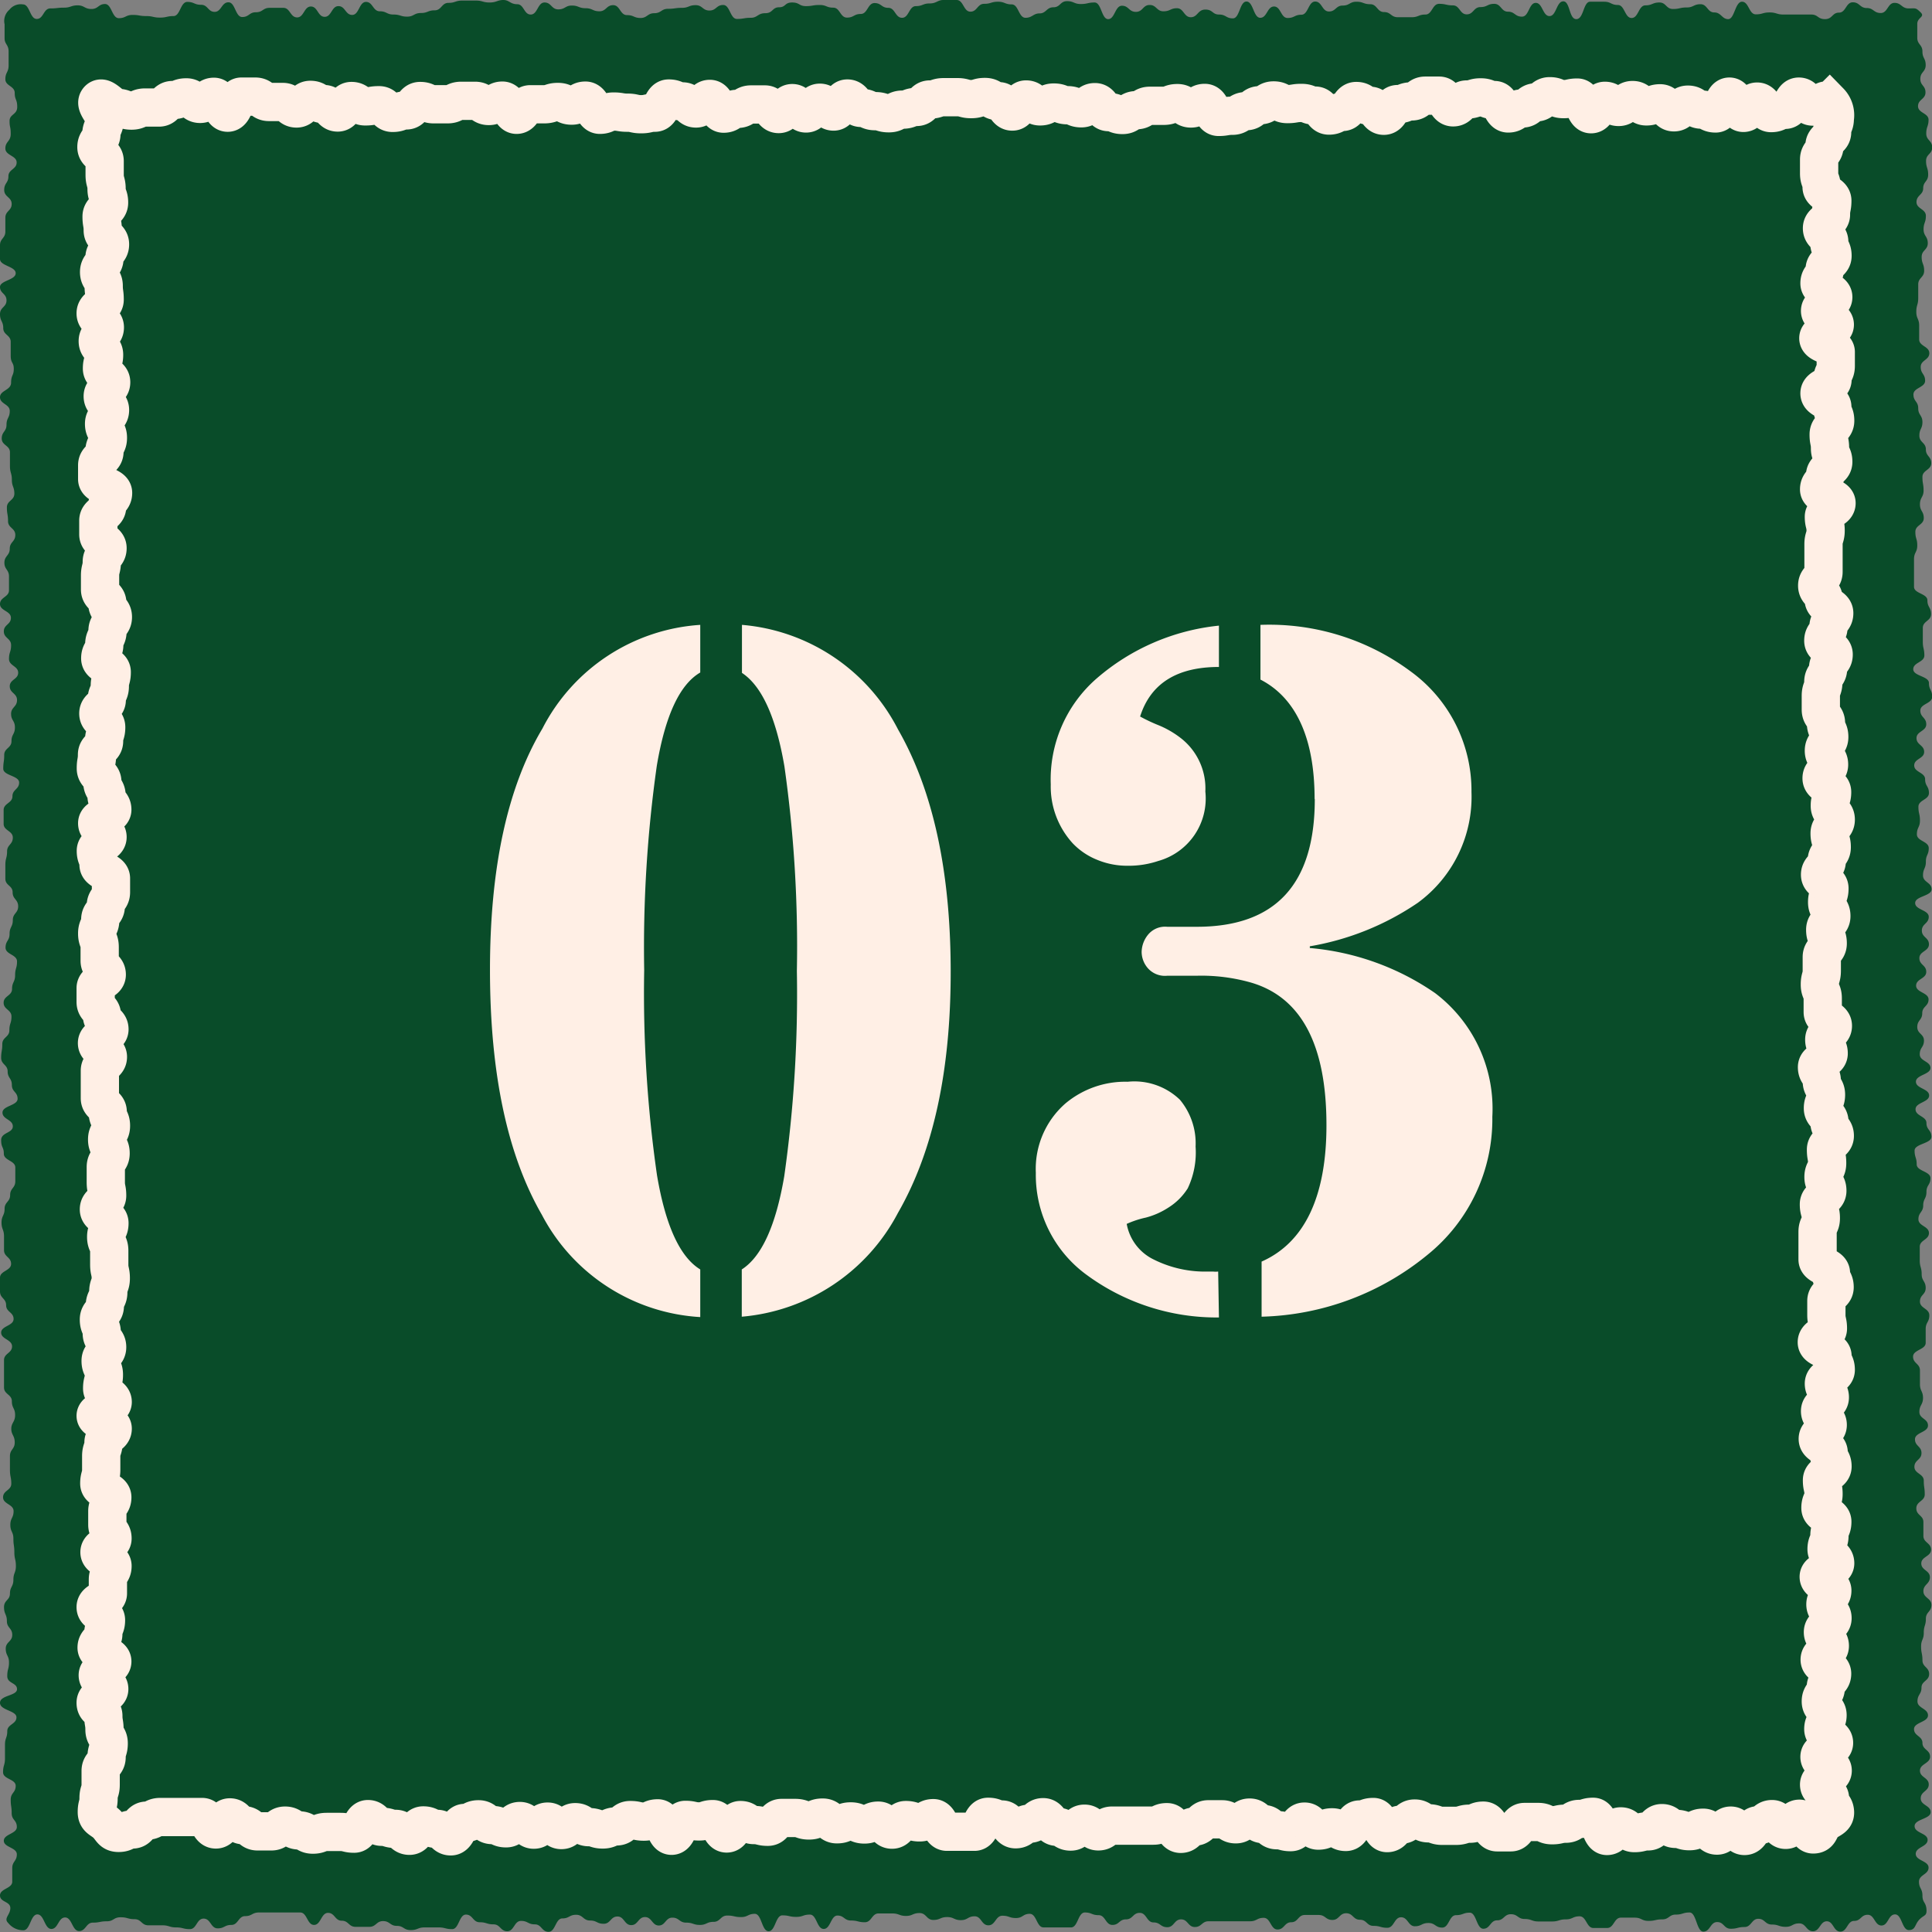 <svg xmlns="http://www.w3.org/2000/svg" width="100.98" height="101" viewBox="0 0 100.98 101"><rect x="0" y="0" width="100.98" height="101" fill="#808080" stroke="none"/><defs><style>.cls-1{fill:#094c29;}.cls-2{fill:none;stroke:#ffefe5;stroke-miterlimit:10;stroke-width:2px;}.cls-3{fill:#ffefe5;}</style></defs><title>merit03</title><g id="レイヤー_2" data-name="レイヤー 2"><g id="コンテンツ"><path class="cls-1" d="M100.32,100.33c-.25.26-.19.55-.55.55s-.36-.82-.72-.82-.35.58-.71.58-.36-.56-.72-.56-.35.32-.71.32-.36.56-.72.56-.36-.54-.71-.54-.36.52-.72.52-.36-.41-.72-.41-.35.18-.71.18-.36-.12-.72-.12-.36-.3-.71-.3-.36.43-.72.43-.36.09-.72.09-.35-.35-.71-.35-.36.5-.72.5-.36-1-.72-1-.36.11-.72.11-.35.25-.71.25-.36.08-.72.08-.36-.17-.72-.17h-.72c-.36,0-.36.54-.72.54s-.36,0-.72,0-.36-.61-.72-.61-.36.16-.72.16-.36.11-.72.11-.36,0-.71,0-.36-.13-.72-.13-.36-.25-.72-.25-.36.32-.72.32-.36.44-.72.44-.36-.84-.71-.84-.36.13-.72.13-.36.65-.72.65-.36-.24-.72-.24-.36.17-.71.17-.36-.47-.72-.47-.36.55-.72.55-.36-.1-.72-.1-.35-.32-.71-.32-.36-.34-.72-.34-.36.35-.72.35-.36-.26-.72-.26-.36,0-.72,0-.35.38-.71.38-.36.38-.72.38-.36-.61-.72-.61-.36.18-.72.18-.36,0-.72,0h-.72c-.36,0-.36,0-.72,0s-.36.3-.72.3-.36-.4-.72-.4-.36.41-.72.41-.36-.25-.72-.25-.36-.5-.72-.5-.36.34-.72.34-.35.29-.71.29-.36-.51-.72-.51-.36-.14-.72-.14-.36.78-.72.78-.36,0-.72,0h-.72c-.36,0-.36-.71-.72-.71s-.36.22-.72.22-.35-.12-.71-.12-.36.5-.73.5-.36-.47-.72-.47-.36.2-.72.2-.36-.16-.72-.16-.36.15-.72.15-.36-.36-.72-.36-.36.15-.71.15-.36-.13-.72-.13h-.71c-.36,0-.36.46-.72.46s-.36-.09-.72-.09-.36-.26-.71-.26-.36.7-.72.7-.36-.75-.72-.75-.36.12-.72.12-.36-.08-.72-.08-.36.83-.72.83-.36-.91-.72-.91-.36.17-.72.17-.36-.08-.72-.08-.36.33-.72.33-.36.16-.71.16-.36-.12-.72-.12-.36-.26-.72-.26-.36.41-.71.41-.36-.44-.72-.44-.36.42-.72.42-.36-.45-.72-.45-.36.38-.72.38-.35-.17-.71-.17-.37-.3-.73-.3-.36.19-.72.19-.36.7-.72.7-.36-.39-.72-.39-.36-.18-.72-.18-.36.54-.72.54-.36-.36-.72-.36-.36-.11-.72-.11-.36-.4-.72-.4-.36.76-.72.76-.36-.09-.72-.09-.36,0-.72,0-.36.14-.73.14-.36-.22-.72-.22-.36-.25-.72-.25-.36.3-.72.3-.36,0-.72,0-.36-.32-.72-.32-.36-.41-.72-.41-.37.63-.73.63-.36-.65-.72-.65-.36,0-.72,0-.36,0-.72,0-.36,0-.72,0-.36.19-.72.19-.36.46-.72.46-.36.18-.72.18-.36-.51-.73-.51-.36.55-.72.55-.36-.09-.72-.09-.36-.11-.72-.11-.37,0-.73,0-.36-.32-.72-.32-.36-.1-.73-.1-.36.21-.72.21-.37.07-.73.07-.36.44-.72.44-.37-.71-.73-.71-.36.6-.72.6-.37-.76-.73-.76-.37.83-.73.83a1,1,0,0,1-.79-.38c-.26-.25.11-.42.11-.78S0,99.43,0,99.07s.64-.36.64-.72,0-.36,0-.71.24-.36.24-.72-.68-.36-.68-.71.68-.36.68-.72-.27-.36-.27-.72-.05-.35-.05-.71.26-.36.26-.72S.16,93,.16,92.63s.1-.36.1-.72,0-.36,0-.72.12-.35.12-.71.48-.36.48-.72S0,89.4,0,89s.89-.36.89-.71S.38,88,.38,87.61s.09-.36.09-.72S.3,86.53.3,86.17s.34-.36.34-.72-.28-.36-.28-.72S.21,84.37.21,84s.31-.36.31-.71.18-.36.18-.72.13-.36.13-.72-.08-.36-.08-.72S.7,80.78.7,80.42s-.16-.36-.16-.72.17-.36.17-.72-.55-.36-.55-.72.43-.36.43-.71-.07-.36-.07-.72v-.72c0-.36.25-.36.25-.72S.59,75,.59,74.68s.2-.36.2-.72-.17-.36-.17-.72-.41-.36-.41-.72,0-.35,0-.71,0-.36,0-.72.42-.36.42-.72S.06,70,.06,69.65s.65-.35.65-.71-.39-.36-.39-.72S0,67.86,0,67.5s0-.36,0-.72.58-.36.58-.72-.37-.36-.37-.72,0-.36,0-.72-.13-.36-.13-.72.16-.36.16-.72.29-.36.29-.72.27-.36.27-.72,0-.36,0-.72S.2,60.66.2,60.3.06,60,.06,59.59s.61-.36.61-.72-.54-.36-.54-.72.79-.36.79-.72-.3-.36-.3-.72S.4,56.35.4,56s-.34-.36-.34-.71.06-.36.06-.72.37-.36.37-.72.11-.36.11-.72-.41-.36-.41-.72.44-.36.44-.72.16-.36.16-.72.1-.36.1-.72-.6-.36-.6-.72.21-.36.21-.72.17-.36.17-.72.28-.36.28-.72S.66,47,.66,46.64s-.38-.35-.38-.71,0-.36,0-.72.09-.36.09-.71.3-.36.3-.72-.48-.36-.48-.72,0-.36,0-.72.46-.36.46-.72S1,41.26,1,40.9s-.83-.36-.83-.72.05-.36.05-.72.38-.36.38-.72.18-.36.18-.72-.2-.36-.2-.71.31-.36.31-.72-.38-.36-.38-.72.44-.36.44-.71-.48-.36-.48-.72.11-.36.11-.72S.2,33.36.2,33s.37-.35.37-.71S0,31.93,0,31.57s.47-.36.47-.72,0-.36,0-.72-.24-.36-.24-.72.28-.37.28-.73.29-.36.29-.72-.38-.36-.38-.72-.06-.36-.06-.72.39-.36.39-.72-.13-.36-.13-.72-.1-.36-.1-.72v-.72c0-.36-.43-.36-.43-.72s.25-.36.25-.72.17-.36.17-.72S0,21.12,0,20.76.58,20.4.58,20s.14-.36.14-.72S.56,19,.56,18.59s0-.36,0-.72-.39-.36-.39-.72S0,16.79,0,16.42s.34-.36.34-.72S0,15.34,0,15s.82-.36.82-.72S0,13.9,0,13.54s0-.36,0-.72.28-.36.28-.72,0-.36,0-.72.33-.36.33-.72S.22,10.3.22,9.93s.22-.36.22-.72.43-.36.43-.72S.28,8.13.28,7.76.56,7.4.56,7,.5,6.68.5,6.32.9,6,.9,5.59.77,5.23.77,4.86.28,4.5.28,4.14s.17-.36.17-.72,0-.37,0-.73S.24,2.32.24,2s0-.37,0-.73A.77.77,0,0,1,.49.51.75.75,0,0,1,1.2.23c.36,0,.36.76.72.76s.35-.55.71-.55S3,.4,3.35.4s.36-.12.71-.12.36.19.72.19.36-.26.71-.26.36.74.72.74.36-.17.72-.17.35.06.71.06.36.08.72.08.36-.08.71-.08S9.43.1,9.79.1s.36.15.72.15.36.37.71.37.36-.5.72-.5.36.77.72.77.36-.25.72-.25.36-.23.71-.23.36,0,.72,0,.36.5.72.5.36-.57.72-.57.36.54.72.54.36-.56.72-.56.36.46.72.46.36-.68.72-.68.36.49.72.49.36.17.72.17.36.11.71.11.36-.19.72-.19.36-.14.72-.14.36-.39.72-.39.36-.12.72-.12.35,0,.71,0,.36.1.72.1S26,0,26.31,0s.36.22.72.22.35.54.71.54.36-.63.72-.63.36.36.72.36.36-.2.71-.2.36.14.72.14.36.16.72.16.36-.32.72-.32.36.52.72.52.36.15.71.15.36-.25.72-.25.36-.23.72-.23.36-.05.72-.05.36-.14.72-.14.36.28.72.28.36-.29.72-.29.36.73.72.73.36-.06.72-.06S39.6.69,40,.69s.36-.31.72-.31S41,.13,41.4.13s.36.19.72.19.36-.06.72-.06.35.14.71.14.36.52.72.52.36-.19.72-.19.36-.57.72-.57.36.25.72.25.36.52.72.52.36-.61.72-.61.36-.14.72-.14S49,0,49.31,0H50c.36,0,.36.61.72.61s.36-.41.72-.41.36-.11.72-.11.36.14.72.14.36.7.72.7S54,.7,54.34.7s.36-.32.72-.32.35-.32.71-.32.36.15.72.15.36-.08.72-.08.36.87.71.87.36-.7.72-.7.36.32.73.32.36-.36.72-.36.36.33.72.33.36-.16.71-.16.36.47.72.47S62.6.5,63,.5s.36.26.72.26.36.2.72.2.35-.88.71-.88.36.85.72.85.36-.59.72-.59.35.6.71.6.36-.17.72-.17.36-.69.72-.69.36.52.72.52.36-.31.72-.31.36-.2.72-.2.36.13.72.13.36.41.72.41.36.27.72.27.36,0,.72,0,.36-.14.72-.14.36-.56.72-.56.36.08.72.08.36.47.72.47.36-.38.72-.38.36-.17.72-.17.36.41.72.41.36.26.73.26.36-.72.72-.72.36.69.72.69.36-.77.72-.77S82,1,82.39,1s.36-.91.72-.91.36,0,.73,0,.36.17.72.17.36.68.72.68.36-.66.72-.66.37-.15.73-.15.35.34.71.34.36-.08.72-.08.36-.17.72-.17.36.43.72.43S90,1,90.33,1s.36-.91.72-.91.36.66.72.66.36-.1.72-.1.37.11.73.11.36,0,.72,0,.37,0,.73,0S95,1,95.39,1s.37-.34.73-.34.36-.54.72-.54.37.3.73.3.36.26.73.26.36-.53.72-.53.37.29.74.29.36-.05.62.2-.17.26-.17.61,0,.36,0,.72.27.36.27.72.17.35.17.71-.28.36-.28.72.27.35.27.71-.39.36-.39.72.55.36.55.71-.12.36-.12.72.31.36.31.72-.32.35-.32.71.11.36.11.72-.26.36-.26.71-.35.36-.35.72.49.36.49.72-.12.36-.12.71.22.36.22.72-.32.36-.32.72.13.36.13.72-.31.36-.31.72,0,.35,0,.71-.1.36-.1.72.15.36.15.72,0,.36,0,.72.53.36.53.72-.45.36-.45.72.23.36.23.72-.61.36-.61.72.25.36.25.72.22.36.22.72-.16.35-.16.71.34.36.34.72.28.36.28.72-.46.36-.46.72.06.36.06.71-.19.36-.19.72.2.36.2.72-.44.36-.44.72.1.35.1.71-.17.36-.17.72,0,.36,0,.72,0,.36,0,.72.7.35.7.71.19.36.19.72-.43.36-.43.72,0,.36,0,.72.08.36.08.72-.58.36-.58.72.82.36.82.72.17.36.17.72-.62.36-.62.72.31.36.31.72-.51.36-.51.72.4.36.4.72-.52.35-.52.71.57.36.57.72.2.36.2.72-.55.36-.55.72.08.36.08.72-.16.36-.16.72.62.36.62.72-.15.35-.15.71-.15.36-.15.72.45.36.45.72-.86.36-.86.72.71.36.71.72-.36.36-.36.72.37.36.37.72-.5.36-.5.72.36.36.36.72-.53.36-.53.72.65.36.65.72-.33.36-.33.72-.26.36-.26.72.35.36.35.71-.22.36-.22.72.56.36.56.71-.76.36-.76.72.69.36.69.72-.71.36-.71.72.57.36.57.72.26.36.26.72-.88.36-.88.72.11.36.11.72.72.36.72.72-.21.36-.21.72-.17.36-.17.71-.25.36-.25.72.55.36.55.72-.48.36-.48.72v.71c0,.36.1.36.1.72s.21.36.21.72-.3.35-.3.71.49.36.49.72-.19.36-.19.72,0,.36,0,.72-.66.36-.66.72.36.36.36.72v.72c0,.36.16.36.16.72s-.19.37-.19.73.45.35.45.71-.68.36-.68.72.34.36.34.72-.37.36-.37.72.49.36.49.72.05.36.05.72-.44.36-.44.73.37.36.37.72,0,.36,0,.72.4.36.4.72-.51.36-.51.72.45.36.45.72-.34.37-.34.73.42.36.42.72-.29.36-.29.72-.11.36-.11.73-.14.36-.14.72.07.36.07.72.35.36.35.72-.4.36-.4.71-.21.36-.21.72.55.37.55.73-.73.36-.73.72.44.36.44.72.4.36.4.72-.53.37-.53.73.46.36.46.72-.42.36-.42.73.52.36.52.72-.84.36-.84.73.68.36.68.72-.62.37-.62.73.67.36.67.72-.5.37-.5.73.18.36.18.73.18.34.21.71S100.57,100.07,100.32,100.33Z"/><path class="cls-2" d="M95.32,95.33c-.25.26-.19.55-.55.55s-.36-.82-.72-.82-.36.58-.72.58-.35-.56-.71-.56-.36.32-.72.32-.36.56-.72.56-.36-.54-.72-.54-.36.52-.72.52-.36-.41-.72-.41-.36.18-.72.18-.36-.12-.72-.12-.36-.3-.72-.3-.36.43-.72.43-.36.09-.72.09-.35-.35-.71-.35-.36.5-.72.5-.36-1-.72-1-.36.11-.72.11-.36.25-.72.25-.35.08-.71.08-.36-.17-.72-.17h-.72c-.36,0-.36.54-.72.54s-.35,0-.71,0-.36-.61-.72-.61-.36.16-.72.16-.36.11-.72.11-.36,0-.71,0-.36-.13-.72-.13-.36-.25-.72-.25-.36.32-.72.32-.36.44-.72.44-.36-.84-.72-.84-.36.13-.72.13-.36.65-.72.65-.36-.24-.72-.24-.36.17-.72.17-.36-.47-.72-.47-.36.55-.72.55-.36-.1-.72-.1-.36-.32-.71-.32-.36-.34-.72-.34-.36.35-.72.35-.36-.26-.72-.26-.36,0-.72,0-.36.38-.72.38-.36.38-.72.38-.36-.61-.72-.61-.36.18-.71.18-.36,0-.72,0h-.72c-.36,0-.36,0-.72,0s-.36.3-.72.3-.36-.4-.72-.4-.36.41-.72.41-.36-.25-.72-.25-.36-.5-.72-.5-.36.34-.72.34-.36.29-.72.29-.36-.51-.72-.51-.36-.14-.72-.14-.36.78-.71.78-.36,0-.72,0h-.72c-.36,0-.36-.71-.71-.71s-.36.22-.72.22-.36-.12-.72-.12-.36.5-.72.5-.36-.47-.72-.47-.36.2-.72.2-.36-.16-.72-.16-.36.15-.72.15S43.38,95,43,95s-.36.15-.72.15-.36-.13-.72-.13h-.71c-.36,0-.36.46-.72.46s-.36-.09-.72-.09-.35-.26-.71-.26-.36.7-.72.7-.36-.75-.72-.75-.36.12-.72.12-.36-.08-.72-.08-.36.83-.72.83-.36-.91-.72-.91-.36.17-.72.17-.36-.08-.72-.08-.36.33-.72.33-.36.16-.72.16-.36-.12-.72-.12-.36-.26-.72-.26-.36.41-.72.41-.36-.44-.72-.44-.36.42-.72.42-.37-.45-.73-.45-.36.38-.72.38-.36-.17-.72-.17-.36-.3-.72-.3-.36.19-.72.19-.37.7-.73.7-.36-.39-.72-.39-.36-.18-.72-.18-.36.54-.72.54-.37-.36-.73-.36-.36-.11-.72-.11-.36-.4-.72-.4-.36.76-.72.76-.36-.09-.72-.09-.36,0-.72,0-.36.14-.72.14-.36-.22-.72-.22-.37-.25-.73-.25-.36.3-.72.3-.36,0-.72,0-.36-.32-.73-.32-.36-.41-.72-.41-.36.63-.73.63-.36-.65-.72-.65-.36,0-.73,0-.36,0-.72,0-.36,0-.73,0-.36.19-.72.19-.37.46-.73.46-.37.18-.73.18-.37-.22-.63-.47-.51-.26-.51-.62.09-.36.09-.72.11-.35.11-.71,0-.36,0-.72.31-.36.31-.72.11-.36.11-.72-.22-.36-.22-.72-.06-.36-.06-.72S5,89.4,5,89s.71-.36.71-.72-.6-.36-.6-.72.76-.36.76-.72-.82-.36-.82-.72.35-.36.35-.72.14-.36.14-.72S5,84.36,5,84s.64-.36.64-.72,0-.36,0-.72.24-.35.24-.71-.68-.36-.68-.72.68-.36.68-.72-.27-.36-.27-.72,0-.35,0-.71.26-.36.26-.72-.68-.36-.68-.72.1-.36.1-.72,0-.35,0-.71.12-.36.12-.72.48-.36.48-.72S5,74.31,5,74s.89-.36.89-.72-.55-.35-.55-.71.09-.36.09-.72-.17-.36-.17-.72.34-.36.34-.72-.28-.36-.28-.72-.15-.36-.15-.72.31-.36.31-.72.18-.36.18-.72.13-.36.13-.72-.08-.36-.08-.72,0-.36,0-.72-.16-.36-.16-.72.17-.36.17-.72-.55-.36-.55-.72.43-.36.43-.72-.07-.35-.07-.71V61c0-.36.25-.36.25-.72s-.18-.36-.18-.72.2-.36.2-.72-.17-.36-.17-.72-.41-.36-.41-.72,0-.36,0-.72,0-.36,0-.72.42-.36.42-.72-.57-.36-.57-.72.65-.36.65-.72-.39-.36-.39-.72S5,52.73,5,52.37s0-.36,0-.72.58-.35.58-.71-.37-.36-.37-.72,0-.35,0-.71-.13-.36-.13-.72.16-.36.16-.72.29-.36.29-.72.27-.36.27-.72,0-.36,0-.72-.65-.36-.65-.72-.14-.36-.14-.72.61-.36.61-.72-.54-.36-.54-.72.79-.36.79-.71-.3-.36-.3-.72-.22-.36-.22-.72-.34-.36-.34-.72.06-.35.06-.71.37-.36.37-.72.11-.36.11-.72-.41-.36-.41-.72.44-.36.44-.71.16-.36.16-.72.1-.36.1-.73-.6-.36-.6-.72.21-.36.21-.72.17-.36.17-.72.28-.36.28-.72-.29-.36-.29-.72-.38-.36-.38-.72,0-.36,0-.72.09-.36.09-.72.3-.36.3-.72-.48-.36-.48-.72,0-.36,0-.72.46-.37.46-.73.31-.36.31-.72-.83-.36-.83-.72,0-.36,0-.72.38-.36.38-.72.18-.36.18-.72-.2-.37-.2-.73.31-.36.31-.72-.38-.36-.38-.72.44-.36.44-.73-.48-.36-.48-.72.11-.36.11-.72-.33-.35-.33-.71.37-.36.37-.72S5,16.75,5,16.38s.47-.36.47-.72-.05-.36-.05-.72-.24-.36-.24-.72.28-.37.28-.73.29-.36.29-.72-.38-.37-.38-.73-.06-.36-.06-.72.39-.37.39-.73-.13-.36-.13-.72-.1-.37-.1-.73V8.42c0-.37-.43-.37-.43-.73S5.3,7.32,5.3,7s.17-.37.17-.73-.57-.8-.32-1.06.69.43,1,.43.36.14.72.14.36-.16.72-.16h.72c.35,0,.35-.39.71-.39s.36-.14.72-.14.36.34.72.34.36-.37.72-.37.36.83.72.83.36-.84.72-.84.36,0,.72,0,.36.28.72.28h.72c.36,0,.36.34.72.34s.36-.45.72-.45.35.22.71.22.36.44.72.44.36-.6.72-.6.36.28.72.28.36-.06.72-.06.35.4.71.4.36-.13.72-.13.36-.49.72-.49.36.17.71.17l.72,0c.36,0,.36-.18.72-.18l.72,0c.36,0,.36.27.72.27s.35-.28.71-.28S26.67,6,27,6s.36-.55.72-.55.36,0,.72,0,.36-.12.72-.12.36.19.72.19.36-.26.72-.26S31,6,31.35,6s.36-.17.72-.17.36.06.72.06.36.08.72.08.36-.08.72-.08.36-.74.72-.74.36.15.72.15.35.37.71.37.36-.5.72-.5.36.77.72.77.36-.25.72-.25.36-.23.72-.23.36,0,.72,0,.36.5.72.5.36-.57.71-.57.36.54.72.54.36-.56.72-.56.36.46.72.46.36-.68.72-.68.36.49.72.49.37.17.73.17.36.11.72.11.36-.19.72-.19.36-.14.72-.14.35-.39.71-.39.36-.12.72-.12.36,0,.71,0,.36.1.72.1.36-.11.72-.11.36.22.72.22.35.54.71.54.36-.63.72-.63.36.36.73.36.36-.2.72-.2.36.14.72.14.36.16.72.16.35-.32.71-.32.36.52.72.52.36.15.72.15.36-.25.72-.25.35-.23.71-.23.36,0,.72,0,.36-.14.72-.14.36.28.71.28.36-.29.72-.29.36.73.72.73.36-.06.72-.06.36-.24.72-.24.36-.31.72-.31.36-.25.72-.25.36.19.72.19.36-.06.73-.06.36.14.72.14.36.52.72.52.36-.19.71-.19.36-.57.72-.57.36.25.72.25.36.52.72.52.36-.61.73-.61.36-.14.72-.14S74.14,5,74.5,5h.72c.36,0,.36.61.73.61s.36-.41.72-.41.36-.11.72-.11.36.14.72.14.36.7.72.7.36-.26.73-.26.36-.32.72-.32.36-.32.72-.32.36.15.72.15.36-.08.72-.08.36.87.72.87.36-.7.72-.7.36.32.72.32.36-.36.73-.36.36.33.72.33.36-.16.72-.16.36.47.72.47.36-.4.73-.4.36.26.72.26.36.2.73.2.36-.88.72-.88.37.85.73.85.36-.59.72-.59.37.6.73.6.36-.17.73-.17.36-.69.72-.69.37.52.73.52.62-.5.88-.25a1,1,0,0,1,.27.87c0,.35-.14.35-.14.71s-.4.36-.4.72-.28.36-.28.72,0,.36,0,.72.13.36.13.71.56.36.56.72-.07.36-.07.72-.47.36-.47.72.38.36.38.72.17.36.17.72-.41.36-.41.72-.27.36-.27.72.72.36.72.72-.69.36-.69.72.77.36.77.72-.86.36-.86.71.91.36.91.72,0,.36,0,.72-.17.36-.17.72-.68.36-.68.72.67.35.67.71.15.36.15.72-.34.36-.34.72.07.36.07.72.17.35.17.71-.43.36-.43.72-.31.36-.31.72.91.36.91.72-.66.36-.66.71.09.36.09.72-.11.36-.11.72,0,.36,0,.72,0,.36,0,.72-.33.36-.33.72.34.36.34.72.55.36.55.72-.3.36-.3.72-.27.36-.27.72.54.36.54.72-.29.36-.29.72-.25.36-.25.72-.13.36-.13.72,0,.36,0,.72.27.36.27.71.17.36.17.72-.28.36-.28.72.27.36.27.72-.39.36-.39.72.55.36.55.72-.12.36-.12.72.31.36.31.72-.32.36-.32.72.11.36.11.72-.26.36-.26.72-.35.36-.35.72.49.36.49.72-.12.36-.12.72.22.36.22.72-.32.36-.32.72.13.35.13.71-.31.36-.31.72,0,.36,0,.71-.1.36-.1.72.15.36.15.72,0,.36,0,.72.53.36.53.72-.45.36-.45.72.23.36.23.72-.61.36-.61.72.25.36.25.72.22.36.22.72-.16.36-.16.71.34.36.34.72.28.36.28.72-.46.36-.46.72.06.35.06.71-.19.36-.19.72.2.36.2.72-.44.36-.44.71.1.36.1.72-.17.36-.17.72,0,.36,0,.72,0,.36,0,.72.7.36.7.72.19.37.19.73-.43.36-.43.72,0,.36,0,.72.08.36.08.72-.58.36-.58.72.82.36.82.72.17.36.17.72-.62.36-.62.72.31.36.31.72-.51.36-.51.72.4.36.4.72-.52.37-.52.73.57.36.57.72.2.36.2.72-.55.36-.55.72.08.36.08.72-.16.36-.16.73.62.36.62.72-.15.36-.15.72-.15.36-.15.72.45.36.45.73-.86.35-.86.71.71.36.71.72-.36.36-.36.72.37.36.37.72-.5.37-.5.73.36.36.36.72-.53.36-.53.72.65.36.65.73-.33.36-.33.72-.26.36-.26.73.35.36.35.72-.22.36-.22.73.56.36.56.72-.76.36-.76.73.69.36.69.72-.71.36-.71.73.57.36.57.73.23.33.26.69S95.57,95.07,95.32,95.33Z"/><path class="cls-3" d="M36.6,68.84a10,10,0,0,1-8.28-5.35q-2.7-4.68-2.71-12.74t2.74-12.67a10,10,0,0,1,8.25-5.42v2.49c-1.08.63-1.83,2.26-2.27,4.87a67.67,67.67,0,0,0-.66,10.69,66.79,66.79,0,0,0,.67,10.72q.67,3.95,2.26,4.92Zm2.17-2.49q1.56-1,2.22-4.87a67.71,67.71,0,0,0,.66-10.73A66.89,66.89,0,0,0,41,40.06q-.66-3.86-2.22-4.89V32.66a10.11,10.11,0,0,1,8.16,5.47q2.74,4.78,2.75,12.62T46.93,63.4a10.19,10.19,0,0,1-8.16,5.42Z"/><path class="cls-3" d="M63.71,68.86a11.47,11.47,0,0,1-7-2.29,6.46,6.46,0,0,1-2.57-5.27,4.54,4.54,0,0,1,1.54-3.62,4.87,4.87,0,0,1,3.26-1.14,3.43,3.43,0,0,1,2.73.94,3.56,3.56,0,0,1,.82,2.45,4.37,4.37,0,0,1-.41,2.18,3.2,3.2,0,0,1-1,1,4.06,4.06,0,0,1-1.19.53,4.92,4.92,0,0,0-1,.33,2.57,2.57,0,0,0,1.41,1.86,6,6,0,0,0,2.86.63h.24a1.12,1.12,0,0,0,.27,0Zm0-34c-2.19,0-3.57.86-4.12,2.59a8.78,8.78,0,0,0,1,.47,5,5,0,0,1,1.09.63A3.33,3.33,0,0,1,63,41.37,3.39,3.39,0,0,1,60.54,45a4.82,4.82,0,0,1-1.59.25,4.08,4.08,0,0,1-1.58-.3,3.63,3.63,0,0,1-1.3-.87A4.4,4.4,0,0,1,54.92,41a7,7,0,0,1,2.4-5.54,11.54,11.54,0,0,1,6.39-2.76Zm5,6.89c0-3.21-1-5.29-2.83-6.23V32.66a12.39,12.39,0,0,1,7.86,2.44,7.7,7.7,0,0,1,3.17,6.3,6.86,6.86,0,0,1-2.81,5.79,14.25,14.25,0,0,1-5.64,2.27l0,.09A13.57,13.57,0,0,1,75,51.9,7.58,7.58,0,0,1,78,58.37a9.1,9.1,0,0,1-3.37,7.2,14.23,14.23,0,0,1-8.69,3.25V65.94c2.26-1,3.39-3.42,3.39-7.13q0-6.29-3.93-7.45A9.49,9.49,0,0,0,62.52,51H61a1.19,1.19,0,0,1-1-.39,1.31,1.31,0,0,1-.33-.86,1.47,1.47,0,0,1,.33-.89,1.15,1.15,0,0,1,1-.42h1.61Q68.72,48.41,68.72,41.77Z"/></g></g></svg>